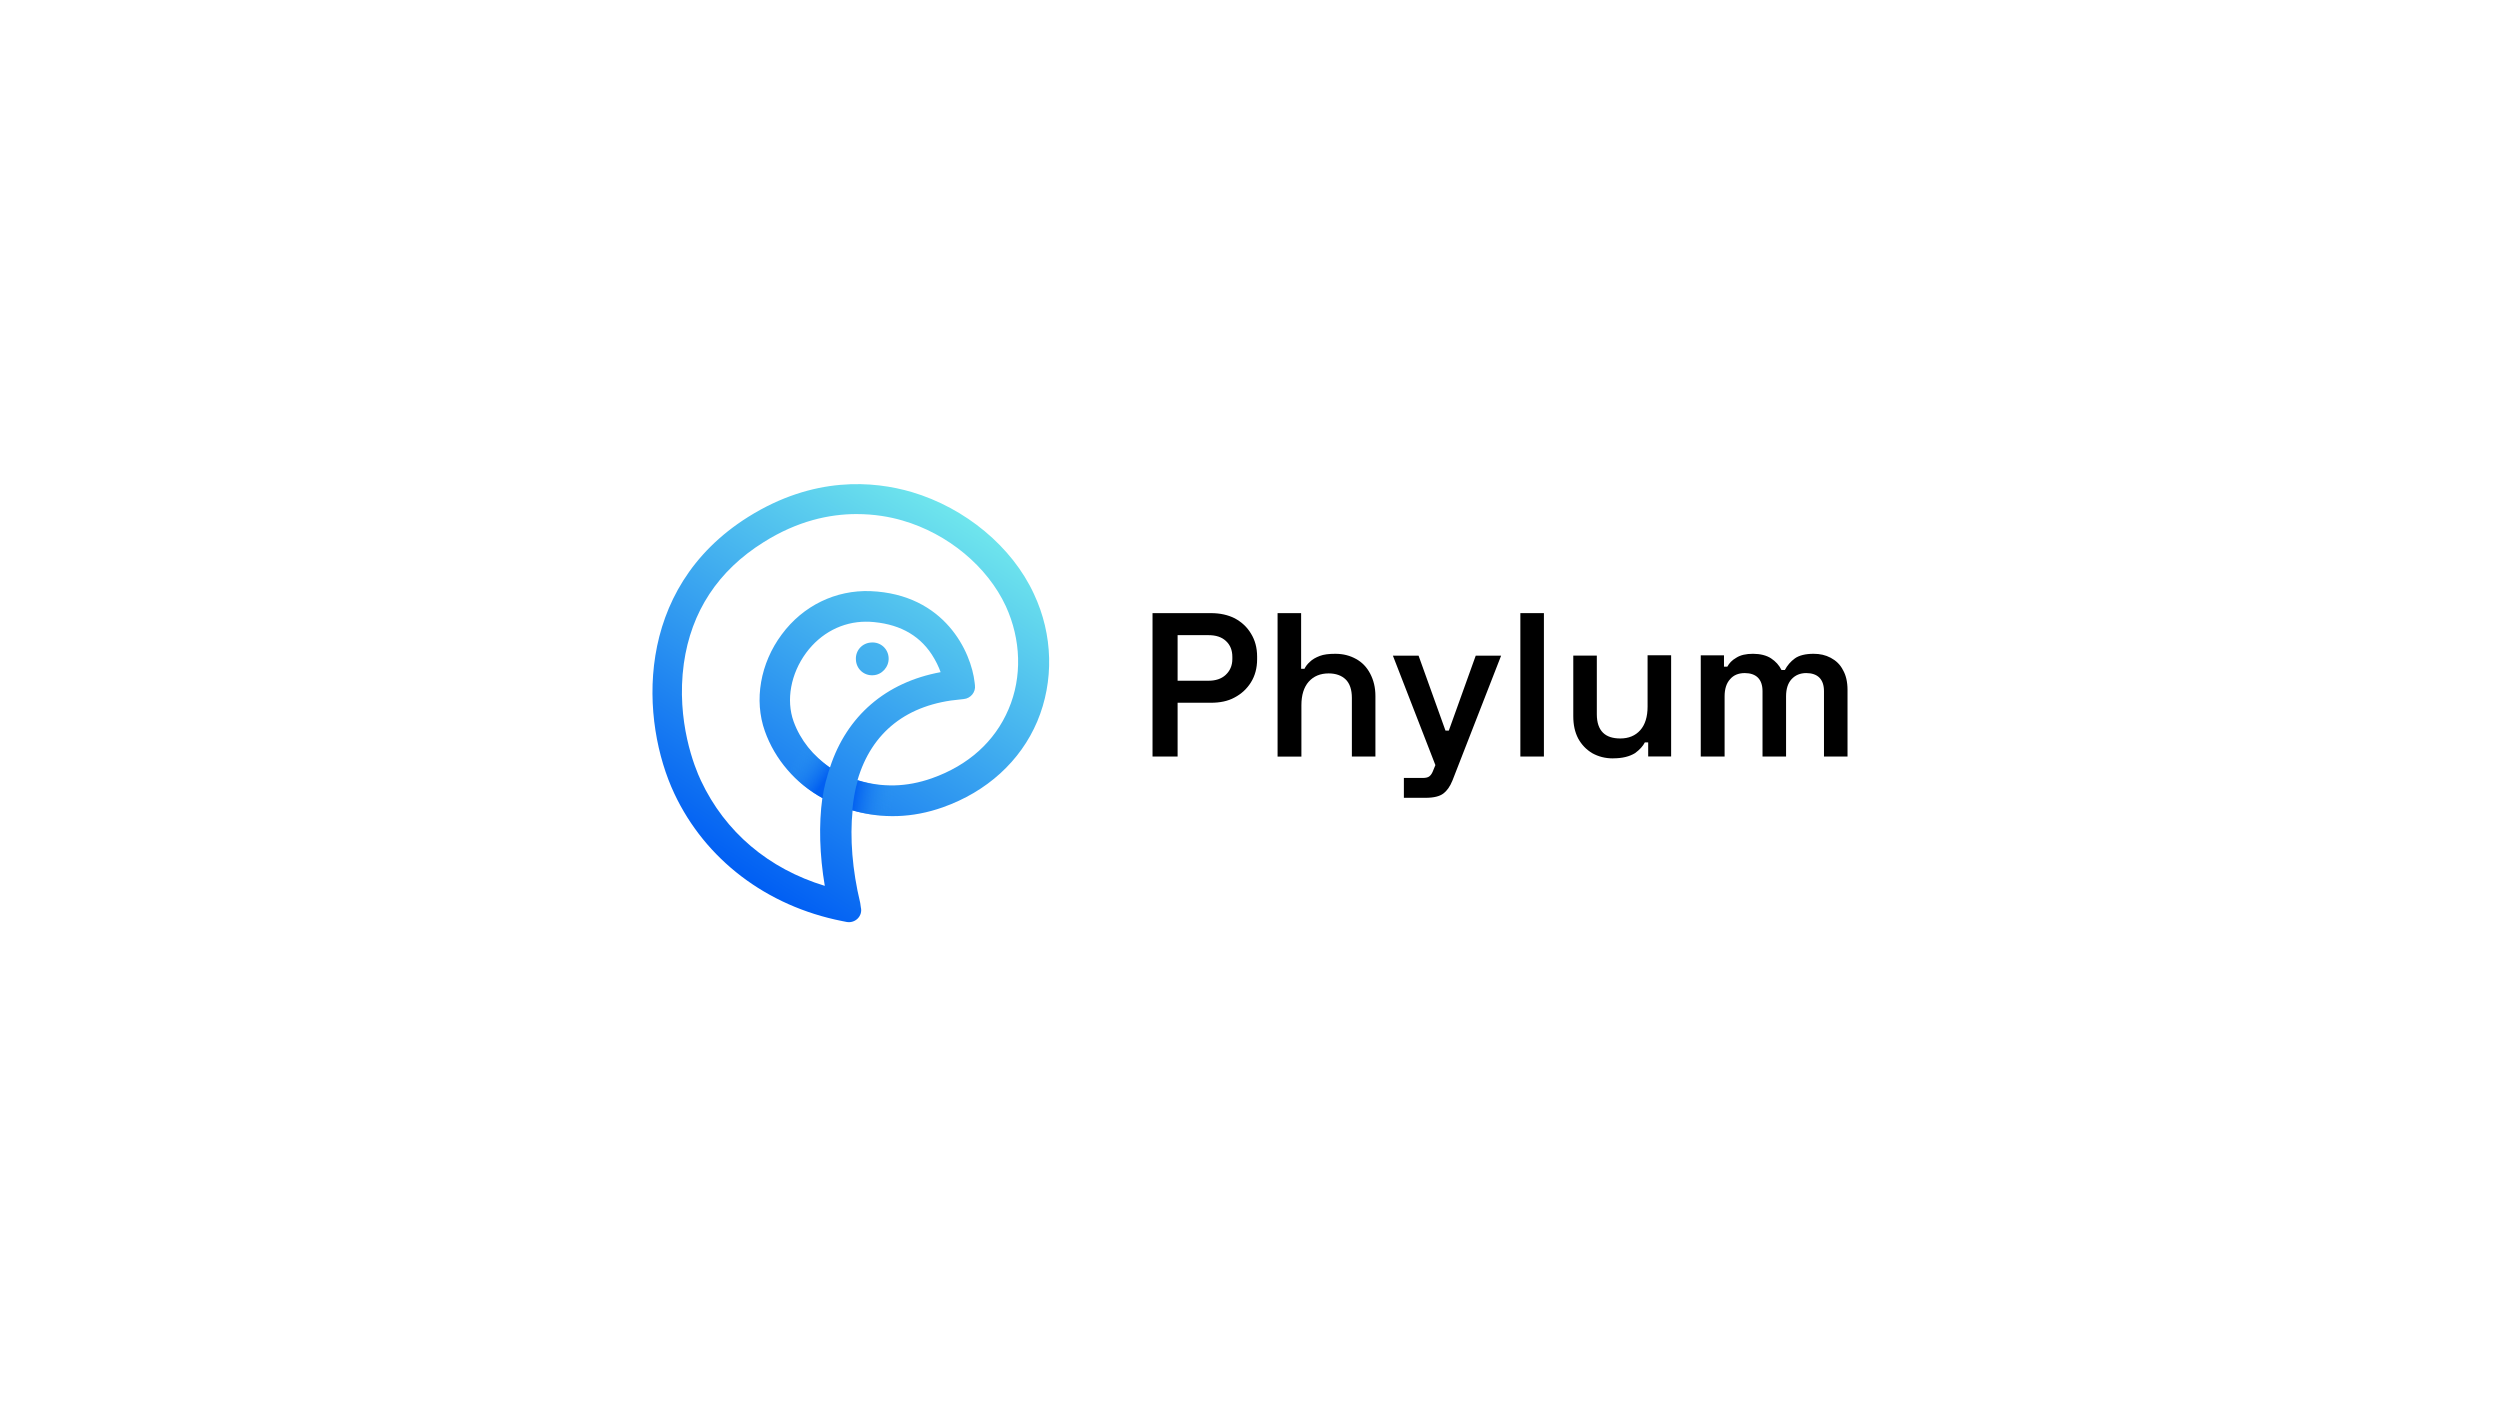 <?xml version="1.0" encoding="UTF-8"?>
<svg id="Layer_1" data-name="Layer 1" xmlns="http://www.w3.org/2000/svg" xmlns:xlink="http://www.w3.org/1999/xlink" viewBox="0 0 960 540">
  <defs>
    <style>
      .cls-1 {
        fill: url(#linear-gradient-4);
      }

      .cls-2 {
        fill: url(#linear-gradient-3);
      }

      .cls-3 {
        fill: url(#linear-gradient-2);
      }

      .cls-4 {
        fill: url(#linear-gradient);
      }
    </style>
    <linearGradient id="linear-gradient" x1="389.9" y1="1050.79" x2="264.82" y2="1244.45" gradientTransform="translate(0 -882.95)" gradientUnits="userSpaceOnUse">
      <stop offset="0" stop-color="#79f2ec"/>
      <stop offset="1" stop-color="#005ef3"/>
    </linearGradient>
    <linearGradient id="linear-gradient-2" x1="373.97" y1="1065.72" x2="277.53" y2="1215.92" xlink:href="#linear-gradient"/>
    <linearGradient id="linear-gradient-3" x1="305.71" y1="-6109.48" x2="317.42" y2="-6118.29" gradientTransform="translate(0 -5819) scale(1 -1)" gradientUnits="userSpaceOnUse">
      <stop offset="0" stop-color="#2d97ee" stop-opacity="0"/>
      <stop offset=".98" stop-color="#0260f1"/>
    </linearGradient>
    <linearGradient id="linear-gradient-4" x1="342.86" y1="-6126.71" x2="327.5" y2="-6124.35" xlink:href="#linear-gradient-3"/>
  </defs>
  <g>
    <path class="cls-4" d="M341.24,252.71c-.12-3.52-3.05-6.22-6.58-5.99-3.52.12-6.22,3.05-5.99,6.58.12,3.52,3.05,6.22,6.58,5.99,3.4-.12,6.11-3.17,5.99-6.58Z"/>
    <path class="cls-3" d="M330.56,348.4c.82,3.29-2.11,6.22-5.4,5.64l-1.76-.35c-29.12-5.75-52.6-23.72-64.46-48.96-12.92-27.47-15.97-78.43,28.41-106.26,25.13-15.73,48.02-13.85,62.82-9.51,20.55,6.11,38.51,21.02,46.85,39.1,7.4,15.73,7.75,33.58,1.29,48.96-6.46,15.26-19.37,27.01-36.28,32.99-11.62,4.11-23.25,4.46-34.64,1.17-1.06,10.57-.12,22.9,2.94,35.58l.23,1.64ZM328.92,197.4c-10.33,0-22.66,2.58-35.69,10.8-17.49,10.92-27.83,26.65-30.64,46.61-3.05,22.19,4.23,40.04,6.58,44.97,9.28,19.73,25.95,33.82,47.55,40.39-2-11.86-2.35-23.6-.94-33.7-10.22-5.64-18.2-14.79-22.07-25.71-4.23-11.86-1.76-26.07,6.46-37.1,8.22-11.15,20.78-17.14,34.05-16.67,28.65,1.17,38.75,23.48,40.04,35.11l.12,1.06c.35,2.58-1.64,5.05-4.34,5.28l-1.06.12c-20.66,1.76-34.28,12.56-39.69,31,9.39,2.94,18.9,2.7,28.53-.7,13.97-4.93,24.19-14.09,29.47-26.54,5.28-12.33,4.81-26.77-1.06-39.57-7.04-15.15-22.19-27.83-39.69-32.88-4.81-1.41-10.8-2.47-17.61-2.47ZM332.55,238.73c-9.04,0-17.38,4.34-23.01,11.98-5.87,7.98-7.75,18.08-4.81,26.3,2.58,7.16,7.63,13.39,13.97,17.73,6.46-19.84,21.49-32.76,42.5-36.63-.7-2-1.88-4.46-3.41-6.81-5.17-7.87-13.27-11.98-24.07-12.56h-1.17Z"/>
    <path class="cls-2" d="M307.55,282.88c-1.76,4.34-3.05,8.81-4.23,13.74,4.11,4.46,7.87,7.16,12.56,9.86.47-4.34,1.76-8.45,2.82-11.74-.12.12-8.45-6.11-11.15-11.86Z"/>
    <path class="cls-1" d="M342.89,308.48c.47-2.35,1.06-4.81,1.76-6.81-4.81.23-9.39-.23-15.26-2-1.17,3.87-1.76,7.98-2.11,11.51,4.93,1.41,9.86,2.11,15.03,2.23,0-1.64.23-3.17.59-4.93Z"/>
  </g>
  <g>
    <path d="M442.57,290.51v-55.07h22.43c3.52,0,6.58.7,9.16,2,2.58,1.41,4.7,3.29,6.22,5.87,1.53,2.47,2.35,5.4,2.35,8.81v1.06c0,3.4-.82,6.34-2.35,8.81s-3.64,4.46-6.34,5.87c-2.58,1.41-5.64,2-9.04,2h-12.8v20.66h-9.63ZM452.2,261.4h11.86c2.7,0,4.93-.7,6.58-2.23,1.64-1.53,2.58-3.52,2.58-6.11v-.82c0-2.58-.82-4.58-2.47-6.11s-3.87-2.23-6.69-2.23h-11.86v17.49Z"/>
    <path d="M490.59,290.51v-55.07h9.04v21.37h1.29c.47-.94,1.06-1.76,2.11-2.7.94-.94,2.23-1.64,3.76-2.23s3.52-.82,5.99-.82c3.05,0,5.64.7,7.98,2s4.11,3.17,5.4,5.64c1.29,2.47,2,5.28,2,8.57v23.25h-9.04v-22.54c0-3.17-.82-5.52-2.35-7.04s-3.76-2.35-6.58-2.35c-3.17,0-5.75,1.06-7.63,3.17-1.88,2.11-2.82,5.17-2.82,9.04v19.73h-9.16Z"/>
    <path d="M539.09,306.36v-7.63h7.4c1.06,0,1.88-.23,2.35-.59s.94-.94,1.29-1.76l1.06-2.58-16.32-42.03h9.86l10.33,28.77h1.29l10.33-28.77h9.75l-18.67,47.9c-.94,2.35-2.11,3.99-3.52,5.05s-3.64,1.64-6.81,1.64h-8.34Z"/>
    <path d="M583.82,290.51v-55.07h9.04v55.07h-9.04Z"/>
    <path d="M619.4,291.22c-3.05,0-5.64-.7-7.98-2-2.35-1.41-4.11-3.29-5.4-5.64-1.29-2.47-1.88-5.28-1.88-8.57v-23.25h9.04v22.54c0,3.17.82,5.52,2.35,7.04s3.76,2.23,6.69,2.23c3.17,0,5.75-1.06,7.63-3.17,1.88-2.11,2.82-5.17,2.82-9.04v-19.73h9.04v38.86h-8.81v-5.4h-1.29c-.7,1.41-2,2.82-3.76,4.11-2.11,1.29-4.81,2-8.45,2Z"/>
    <path d="M653.09,290.51v-38.86h8.92v4.34h1.29c.7-1.29,1.76-2.47,3.41-3.4,1.64-1.06,3.76-1.53,6.46-1.53s5.17.59,6.93,1.76,3.05,2.58,3.99,4.46h1.29c.94-1.76,2.23-3.29,3.87-4.46,1.64-1.17,4.11-1.76,7.16-1.76,2.47,0,4.58.47,6.58,1.53,2,1.06,3.64,2.58,4.7,4.7,1.17,2,1.76,4.58,1.76,7.63v25.6h-9.04v-25.13c0-2.23-.59-3.99-1.76-5.17s-2.94-1.76-5.05-1.76c-2.35,0-4.23.82-5.64,2.35s-2.11,3.76-2.11,6.58v23.13h-9.04v-25.13c0-2.23-.59-3.99-1.76-5.17s-2.94-1.76-5.05-1.76c-2.47,0-4.34.82-5.64,2.35-1.41,1.53-2.11,3.76-2.11,6.58v23.13h-9.16Z"/>
  </g>
</svg>